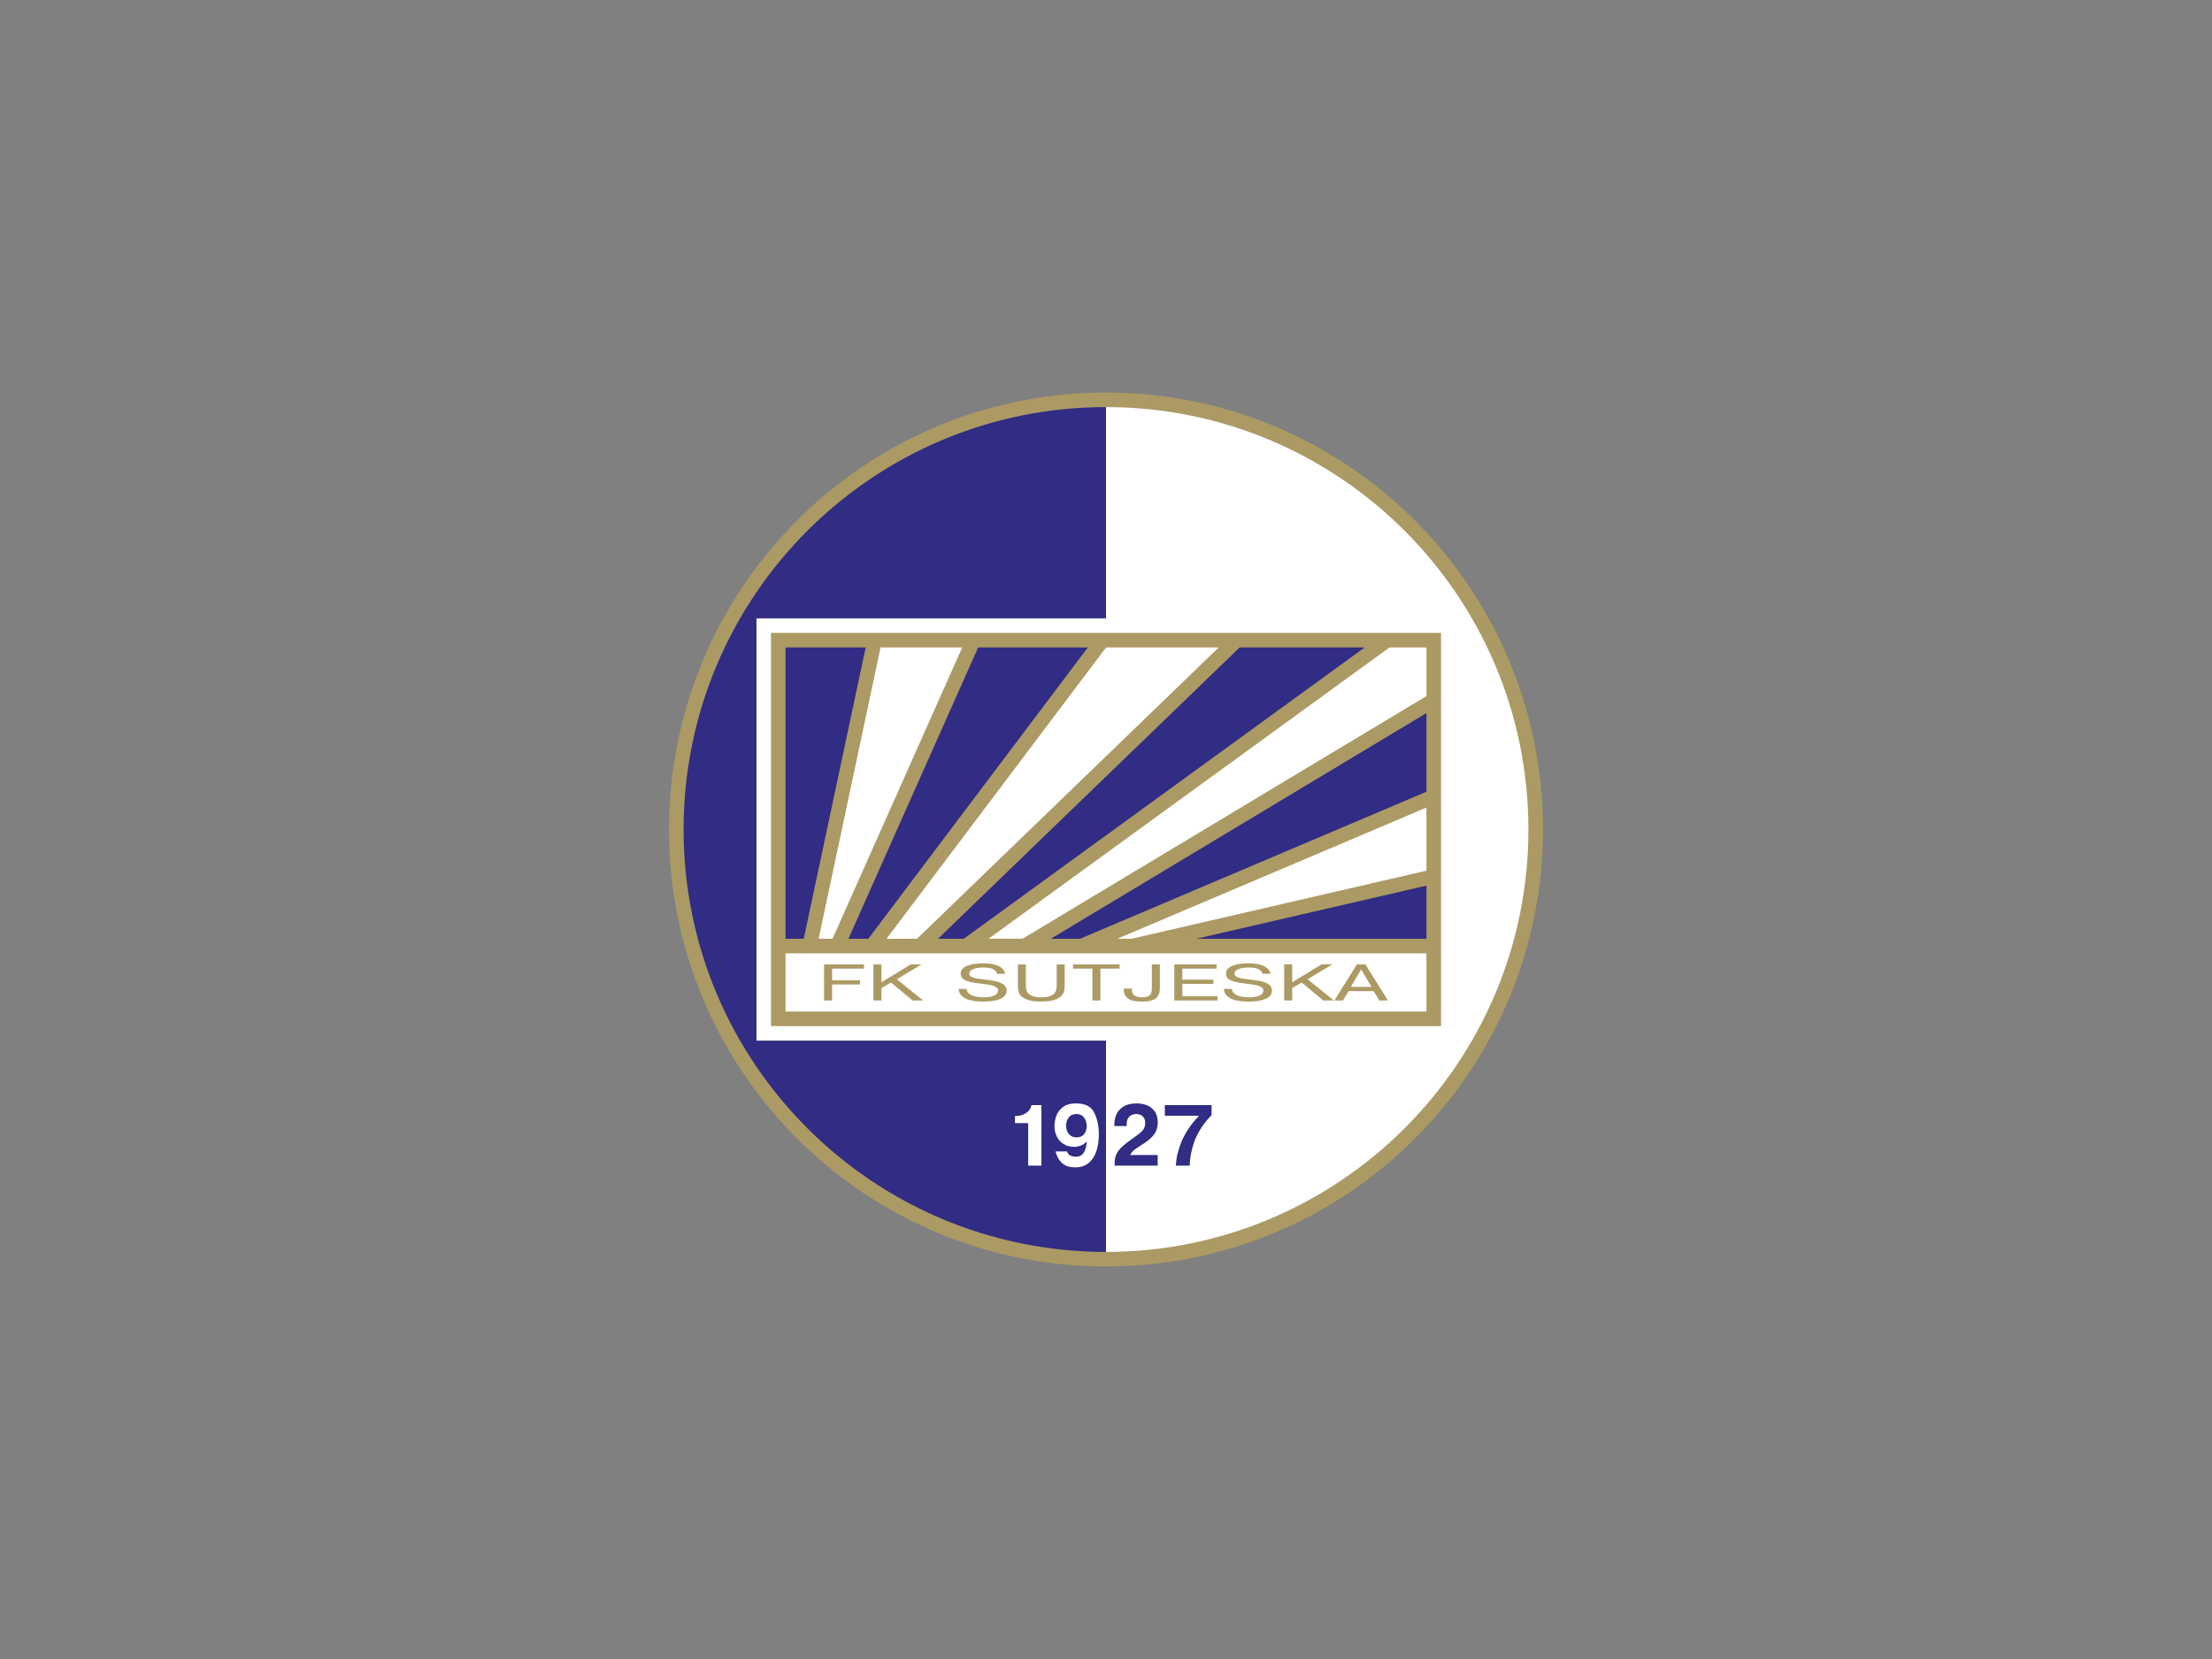 <?xml version="1.0" encoding="UTF-8"?>
<svg xmlns="http://www.w3.org/2000/svg" xmlns:xlink="http://www.w3.org/1999/xlink" width="800pt" height="600pt" viewBox="0 0 800 600" version="1.1">
<rect x="0" y="0" width="800" height="600" fill="#808080" stroke="none"/>
<g id="surface1">
<path style=" stroke:none;fill-rule:nonzero;fill:rgb(67.577%,60.352%,39.209%);fill-opacity:1;" d="M 400 458.035 C 487.277 458.035 558.035 387.277 558.035 300 C 558.035 212.719 487.277 141.965 400 141.965 C 312.719 141.965 241.965 212.719 241.965 300 C 241.965 387.277 312.719 458.035 400 458.035 "/>
<path style=" stroke:none;fill-rule:nonzero;fill:rgb(100%,100%,100%);fill-opacity:1;" d="M 400 147.23 L 400 223.617 L 273.57 223.617 L 273.57 376.387 L 400 376.387 L 400 452.77 C 484.371 452.77 552.77 384.367 552.77 300 C 552.77 215.629 484.371 147.23 400 147.23 "/>
<path style=" stroke:none;fill-rule:nonzero;fill:rgb(19.189%,17.31%,51.756%);fill-opacity:1;" d="M 273.57 376.387 L 273.57 223.617 L 400 223.617 L 400 147.23 C 315.633 147.23 247.23 215.629 247.23 300 C 247.23 384.367 315.633 452.77 400 452.77 L 400 376.387 "/>
<path style=" stroke:none;fill-rule:nonzero;fill:rgb(67.577%,60.352%,39.209%);fill-opacity:1;" d="M 278.84 371.113 L 521.164 371.113 L 521.164 228.883 L 278.84 228.883 Z M 278.84 371.113 "/>
<path style=" stroke:none;fill-rule:nonzero;fill:rgb(100%,100%,100%);fill-opacity:1;" d="M 440.766 234.152 L 331.66 339.512 L 320.633 339.512 L 400.027 234.152 Z M 440.766 234.152 "/>
<path style=" stroke:none;fill-rule:nonzero;fill:rgb(100%,100%,100%);fill-opacity:1;" d="M 318.469 234.152 L 347.996 234.152 L 301.09 339.512 L 296.074 339.512 Z M 318.469 234.152 "/>
<path style=" stroke:none;fill-rule:nonzero;fill:rgb(100%,100%,100%);fill-opacity:1;" d="M 284.105 365.848 L 515.895 365.848 L 515.895 344.777 L 284.105 344.777 Z M 284.105 365.848 "/>
<path style=" stroke:none;fill-rule:nonzero;fill:rgb(100%,100%,100%);fill-opacity:1;" d="M 515.895 314.891 L 409.262 339.512 L 404.105 339.512 L 515.895 292.059 Z M 515.895 314.891 "/>
<path style=" stroke:none;fill-rule:nonzero;fill:rgb(100%,100%,100%);fill-opacity:1;" d="M 515.895 251.734 L 369.816 339.508 L 357.52 339.508 L 502.531 234.152 L 515.895 234.152 "/>
<path style=" stroke:none;fill-rule:nonzero;fill:rgb(19.189%,17.31%,51.756%);fill-opacity:1;" d="M 390.621 339.512 L 515.895 286.336 L 515.895 257.883 L 380.043 339.512 Z M 390.621 339.512 "/>
<path style=" stroke:none;fill-rule:nonzero;fill:rgb(19.189%,17.31%,51.756%);fill-opacity:1;" d="M 515.895 339.512 L 515.895 320.297 L 432.68 339.512 "/>
<path style=" stroke:none;fill-rule:nonzero;fill:rgb(19.189%,17.31%,51.756%);fill-opacity:1;" d="M 313.086 234.152 L 284.105 234.152 L 284.105 339.512 L 290.688 339.512 Z M 313.086 234.152 "/>
<path style=" stroke:none;fill-rule:nonzero;fill:rgb(19.189%,17.31%,51.756%);fill-opacity:1;" d="M 314.035 339.512 L 393.43 234.152 L 353.762 234.152 L 306.855 339.512 Z M 314.035 339.512 "/>
<path style=" stroke:none;fill-rule:nonzero;fill:rgb(19.189%,17.31%,51.756%);fill-opacity:1;" d="M 348.555 339.512 L 493.566 234.152 L 448.348 234.152 L 339.246 339.512 Z M 348.555 339.512 "/>
<path style=" stroke:none;fill-rule:nonzero;fill:rgb(67.577%,60.352%,39.209%);fill-opacity:1;" d="M 300.938 354.512 L 311.016 354.512 L 311.016 356.055 L 300.938 356.055 L 300.938 361.836 L 298.039 361.836 L 298.039 348.789 L 312.453 348.789 L 312.453 350.309 L 300.938 350.309 "/>
<path style=" stroke:none;fill-rule:nonzero;fill:rgb(67.577%,60.352%,39.209%);fill-opacity:1;" d="M 318.785 355.258 L 329.391 348.789 L 333.293 348.789 L 324.336 354.156 L 333.867 361.836 L 330.035 361.836 L 322.223 355.332 L 318.785 357.367 L 318.785 361.836 L 315.887 361.836 L 315.887 348.789 L 318.785 348.789 "/>
<path style=" stroke:none;fill-rule:nonzero;fill:rgb(67.577%,60.352%,39.209%);fill-opacity:1;" d="M 346.684 357.66 L 349.613 357.66 C 349.613 358.527 350.137 359.242 351.188 359.82 C 352.234 360.395 353.75 360.684 355.73 360.684 C 357.434 360.684 358.738 360.465 359.637 360.023 C 360.531 359.586 360.98 359.008 360.98 358.285 C 360.98 357.777 360.762 357.367 360.32 357.059 C 359.883 356.746 359.359 356.52 358.746 356.375 C 358.137 356.234 357.449 356.113 356.684 356.02 C 354.504 355.73 353.02 355.527 352.23 355.406 C 351.441 355.281 350.66 355.098 349.887 354.848 C 349.109 354.598 348.508 354.254 348.082 353.82 C 347.656 353.387 347.441 352.824 347.441 352.137 C 347.441 350.879 348.203 349.938 349.727 349.32 C 351.246 348.707 353.195 348.398 355.574 348.398 C 357.352 348.398 358.824 348.578 359.992 348.945 C 361.156 349.309 362.016 349.773 362.57 350.344 C 363.121 350.91 363.441 351.523 363.523 352.184 L 360.617 352.184 C 360.504 351.555 360.066 351.016 359.309 350.578 C 358.551 350.137 357.277 349.914 355.492 349.914 C 354.449 349.914 353.555 350.016 352.809 350.207 C 352.066 350.398 351.5 350.656 351.121 350.98 C 350.738 351.309 350.547 351.676 350.547 352.078 C 350.547 352.57 350.793 352.961 351.285 353.242 C 351.781 353.527 352.352 353.727 352.996 353.84 C 353.641 353.953 354.605 354.082 355.887 354.23 C 357.152 354.375 358.184 354.512 358.984 354.637 C 359.785 354.758 360.586 354.961 361.383 355.238 C 362.18 355.52 362.828 355.91 363.332 356.402 C 363.836 356.895 364.086 357.527 364.086 358.297 C 364.086 359 363.824 359.645 363.301 360.234 C 362.777 360.824 361.883 361.305 360.605 361.676 C 359.336 362.039 357.656 362.227 355.566 362.227 C 354.684 362.227 353.793 362.184 352.895 362.094 C 352 362.008 351.09 361.816 350.16 361.52 C 349.234 361.227 348.441 360.766 347.789 360.133 C 347.137 359.5 346.77 358.676 346.684 357.66 "/>
<path style=" stroke:none;fill-rule:nonzero;fill:rgb(67.577%,60.352%,39.209%);fill-opacity:1;" d="M 368.133 348.809 L 371.027 348.809 L 371.027 356.523 C 371.027 357.223 371.125 357.855 371.312 358.43 C 371.504 359 372.008 359.52 372.828 359.988 C 373.648 360.449 374.902 360.684 376.594 360.684 C 378.043 360.684 379.172 360.516 379.988 360.172 C 380.801 359.836 381.367 359.359 381.688 358.754 C 382.008 358.145 382.164 357.402 382.164 356.523 L 382.164 348.809 L 385.062 348.809 L 385.062 356.789 C 385.062 358.32 384.613 359.48 383.715 360.285 C 382.816 361.09 381.754 361.617 380.523 361.859 C 379.297 362.105 377.984 362.227 376.594 362.227 C 374.105 362.227 372.238 361.93 370.992 361.344 C 369.742 360.758 368.953 360.078 368.625 359.305 C 368.297 358.531 368.133 357.695 368.133 356.789 "/>
<path style=" stroke:none;fill-rule:nonzero;fill:rgb(67.577%,60.352%,39.209%);fill-opacity:1;" d="M 395.086 350.309 L 388.09 350.309 L 388.09 348.789 L 404.914 348.789 L 404.914 350.309 L 397.98 350.309 L 397.98 361.836 L 395.086 361.836 "/>
<path style=" stroke:none;fill-rule:nonzero;fill:rgb(67.577%,60.352%,39.209%);fill-opacity:1;" d="M 406.434 357.535 L 409.312 357.535 C 409.324 358.203 409.43 358.766 409.637 359.223 C 409.84 359.68 410.215 360.035 410.754 360.293 C 411.297 360.555 412.055 360.684 413.027 360.684 C 413.965 360.684 414.691 360.559 415.211 360.316 C 415.73 360.07 416.09 359.715 416.285 359.25 C 416.48 358.785 416.578 358.184 416.578 357.445 L 416.578 348.809 L 419.48 348.809 L 419.48 357.34 C 419.48 358.539 419.242 359.5 418.773 360.219 C 418.305 360.938 417.598 361.453 416.656 361.766 C 415.711 362.07 414.492 362.227 413.004 362.227 C 410.488 362.227 408.762 361.828 407.832 361.035 C 406.902 360.246 406.434 359.301 406.434 358.199 "/>
<path style=" stroke:none;fill-rule:nonzero;fill:rgb(67.577%,60.352%,39.209%);fill-opacity:1;" d="M 427.602 354.309 L 438.848 354.309 L 438.848 355.828 L 427.602 355.828 L 427.602 360.293 L 440.352 360.293 L 440.352 361.836 L 424.703 361.836 L 424.703 348.789 L 440.016 348.789 L 440.016 350.309 L 427.602 350.309 "/>
<path style=" stroke:none;fill-rule:nonzero;fill:rgb(67.577%,60.352%,39.209%);fill-opacity:1;" d="M 442.617 357.66 L 445.547 357.66 C 445.547 358.527 446.07 359.242 447.121 359.82 C 448.172 360.395 449.684 360.684 451.664 360.684 C 453.371 360.684 454.676 360.465 455.57 360.023 C 456.469 359.586 456.918 359.008 456.918 358.285 C 456.918 357.777 456.695 357.367 456.258 357.059 C 455.816 356.746 455.293 356.52 454.684 356.375 C 454.07 356.234 453.387 356.113 452.621 356.02 C 450.441 355.73 448.957 355.527 448.168 355.406 C 447.379 355.281 446.598 355.098 445.82 354.848 C 445.047 354.598 444.445 354.254 444.016 353.82 C 443.594 353.387 443.379 352.824 443.379 352.137 C 443.379 350.879 444.137 349.938 445.66 349.32 C 447.18 348.707 449.129 348.398 451.508 348.398 C 453.289 348.398 454.762 348.578 455.926 348.945 C 457.094 349.309 457.953 349.773 458.508 350.344 C 459.055 350.91 459.379 351.523 459.461 352.184 L 456.555 352.184 C 456.438 351.555 456.004 351.016 455.246 350.578 C 454.484 350.137 453.215 349.914 451.43 349.914 C 450.383 349.914 449.488 350.016 448.746 350.207 C 448 350.398 447.438 350.656 447.055 350.98 C 446.672 351.309 446.48 351.676 446.48 352.078 C 446.48 352.57 446.727 352.961 447.223 353.242 C 447.715 353.527 448.285 353.727 448.93 353.84 C 449.578 353.953 450.539 354.082 451.82 354.23 C 453.086 354.375 454.121 354.512 454.922 354.637 C 455.723 354.758 456.523 354.961 457.32 355.238 C 458.113 355.52 458.766 355.91 459.266 356.402 C 459.77 356.895 460.02 357.527 460.02 358.297 C 460.02 359 459.762 359.645 459.234 360.234 C 458.715 360.824 457.816 361.305 456.543 361.676 C 455.27 362.039 453.59 362.227 451.504 362.227 C 450.617 362.227 449.727 362.184 448.832 362.094 C 447.938 362.008 447.023 361.816 446.098 361.52 C 445.168 361.227 444.379 360.766 443.723 360.133 C 443.074 359.5 442.703 358.676 442.617 357.66 "/>
<path style=" stroke:none;fill-rule:nonzero;fill:rgb(67.577%,60.352%,39.209%);fill-opacity:1;" d="M 467.336 355.258 L 477.941 348.789 L 481.844 348.789 L 472.887 354.156 L 482.418 361.836 L 478.586 361.836 L 470.77 355.332 L 467.336 357.367 L 467.336 361.836 L 464.438 361.836 L 464.438 348.789 L 467.336 348.789 "/>
<path style=" stroke:none;fill-rule:nonzero;fill:rgb(67.577%,60.352%,39.209%);fill-opacity:1;" d="M 496.828 358.461 L 498.852 361.836 L 501.961 361.836 L 493.816 348.789 L 490.742 348.789 L 482.602 361.836 L 485.699 361.836 L 487.734 358.461 Z M 492.281 350.574 L 496.031 356.938 L 488.527 356.938 "/>
<path style=" stroke:none;fill-rule:nonzero;fill:rgb(100%,100%,100%);fill-opacity:1;" d="M 367.09 406.18 L 367.09 403.586 L 367.699 403.586 C 368.492 403.586 369.277 403.422 370.055 403.094 C 370.832 402.766 371.496 402.305 372.039 401.711 C 372.59 401.117 372.922 400.441 373.047 399.68 L 376.645 399.68 L 376.645 421.574 L 371.855 421.574 L 371.855 406.18 "/>
<path style=" stroke:none;fill-rule:nonzero;fill:rgb(100%,100%,100%);fill-opacity:1;" d="M 383.992 420.547 C 385.109 421.645 386.754 422.191 388.93 422.191 C 390.836 422.191 392.422 421.672 393.691 420.637 C 394.965 419.602 395.902 418.18 396.508 416.367 C 397.113 414.559 397.414 412.477 397.414 410.129 C 397.414 407.285 396.867 404.734 395.773 402.465 C 394.68 400.195 392.48 399.062 389.18 399.062 C 387.152 399.062 385.559 399.512 384.395 400.406 C 383.23 401.305 382.434 402.375 382.008 403.613 C 381.578 404.852 381.367 406.086 381.367 407.312 C 381.367 408.672 381.648 409.918 382.215 411.059 C 382.777 412.195 383.605 413.105 384.691 413.773 C 385.777 414.445 387.062 414.781 388.547 414.781 C 389.254 414.781 390.008 414.641 390.812 414.359 C 391.617 414.074 392.359 413.551 393.035 412.777 C 392.816 416.492 391.52 418.352 389.137 418.352 C 388.387 418.352 387.699 418.195 387.086 417.895 C 386.465 417.586 386.086 417.098 385.938 416.426 L 381.773 416.426 C 382.133 418.078 382.871 419.449 383.992 420.547 M 392.152 410.078 C 391.562 410.922 390.605 411.344 389.281 411.344 C 388.539 411.344 387.887 411.16 387.324 410.797 C 386.762 410.43 386.328 409.93 386.027 409.289 C 385.73 408.652 385.578 407.945 385.578 407.164 C 385.578 406.391 385.719 405.68 385.992 405.027 C 386.266 404.383 386.68 403.863 387.23 403.48 C 387.785 403.094 388.461 402.902 389.258 402.902 C 390.305 402.902 391.109 403.184 391.668 403.746 C 392.23 404.309 392.598 404.922 392.773 405.59 C 392.949 406.254 393.035 406.801 393.035 407.227 C 393.035 408.285 392.742 409.234 392.152 410.078 "/>
<path style=" stroke:none;fill-rule:nonzero;fill:rgb(19.189%,17.31%,51.756%);fill-opacity:1;" d="M 418.684 417.73 L 418.684 421.574 L 403.117 421.574 L 403.117 420.695 C 403.117 419.789 403.219 418.98 403.43 418.27 C 403.637 417.551 403.992 416.859 404.492 416.188 C 404.992 415.512 405.668 414.816 406.52 414.098 C 407.367 413.379 408.488 412.535 409.879 411.578 C 411.52 410.449 412.645 409.539 413.254 408.848 C 413.863 408.156 414.168 407.266 414.168 406.18 C 414.168 405.023 413.852 404.191 413.211 403.672 C 412.57 403.16 411.805 402.898 410.918 402.898 C 409.91 402.898 409.09 403.211 408.438 403.824 C 407.789 404.441 407.469 405.328 407.469 406.484 L 407.469 407.262 L 403.023 407.262 L 403.023 406.602 C 403.023 405.27 403.293 404.027 403.836 402.887 C 404.375 401.742 405.254 400.816 406.465 400.113 C 407.676 399.41 409.223 399.062 411.102 399.062 C 412.477 399.062 413.738 399.297 414.887 399.77 C 416.039 400.242 416.965 400.992 417.664 402.023 C 418.363 403.051 418.715 404.355 418.715 405.93 C 418.715 406.988 418.543 407.945 418.203 408.812 C 417.863 409.676 417.289 410.516 416.484 411.332 C 415.68 412.148 414.574 413.004 413.156 413.891 C 411.812 414.734 410.84 415.391 410.238 415.859 C 409.637 416.332 409.137 416.953 408.738 417.73 "/>
<path style=" stroke:none;fill-rule:nonzero;fill:rgb(19.189%,17.31%,51.756%);fill-opacity:1;" d="M 421.289 403.52 L 421.289 399.68 L 438.18 399.68 L 438.18 403.328 C 437.238 404.262 436.387 405.238 435.617 406.254 C 434.848 407.273 434.195 408.25 433.664 409.191 C 433.133 410.133 432.672 411.062 432.285 411.98 C 431.895 412.93 431.551 413.977 431.242 415.125 C 430.934 416.273 430.695 417.41 430.527 418.523 C 430.363 419.641 430.277 420.66 430.277 421.574 L 425.258 421.574 C 425.359 419.723 425.637 418.02 426.09 416.473 C 426.539 414.926 426.961 413.699 427.355 412.793 C 428.77 409.512 430.797 406.516 433.426 403.793 L 433.426 403.52 "/>
</g>
</svg>
